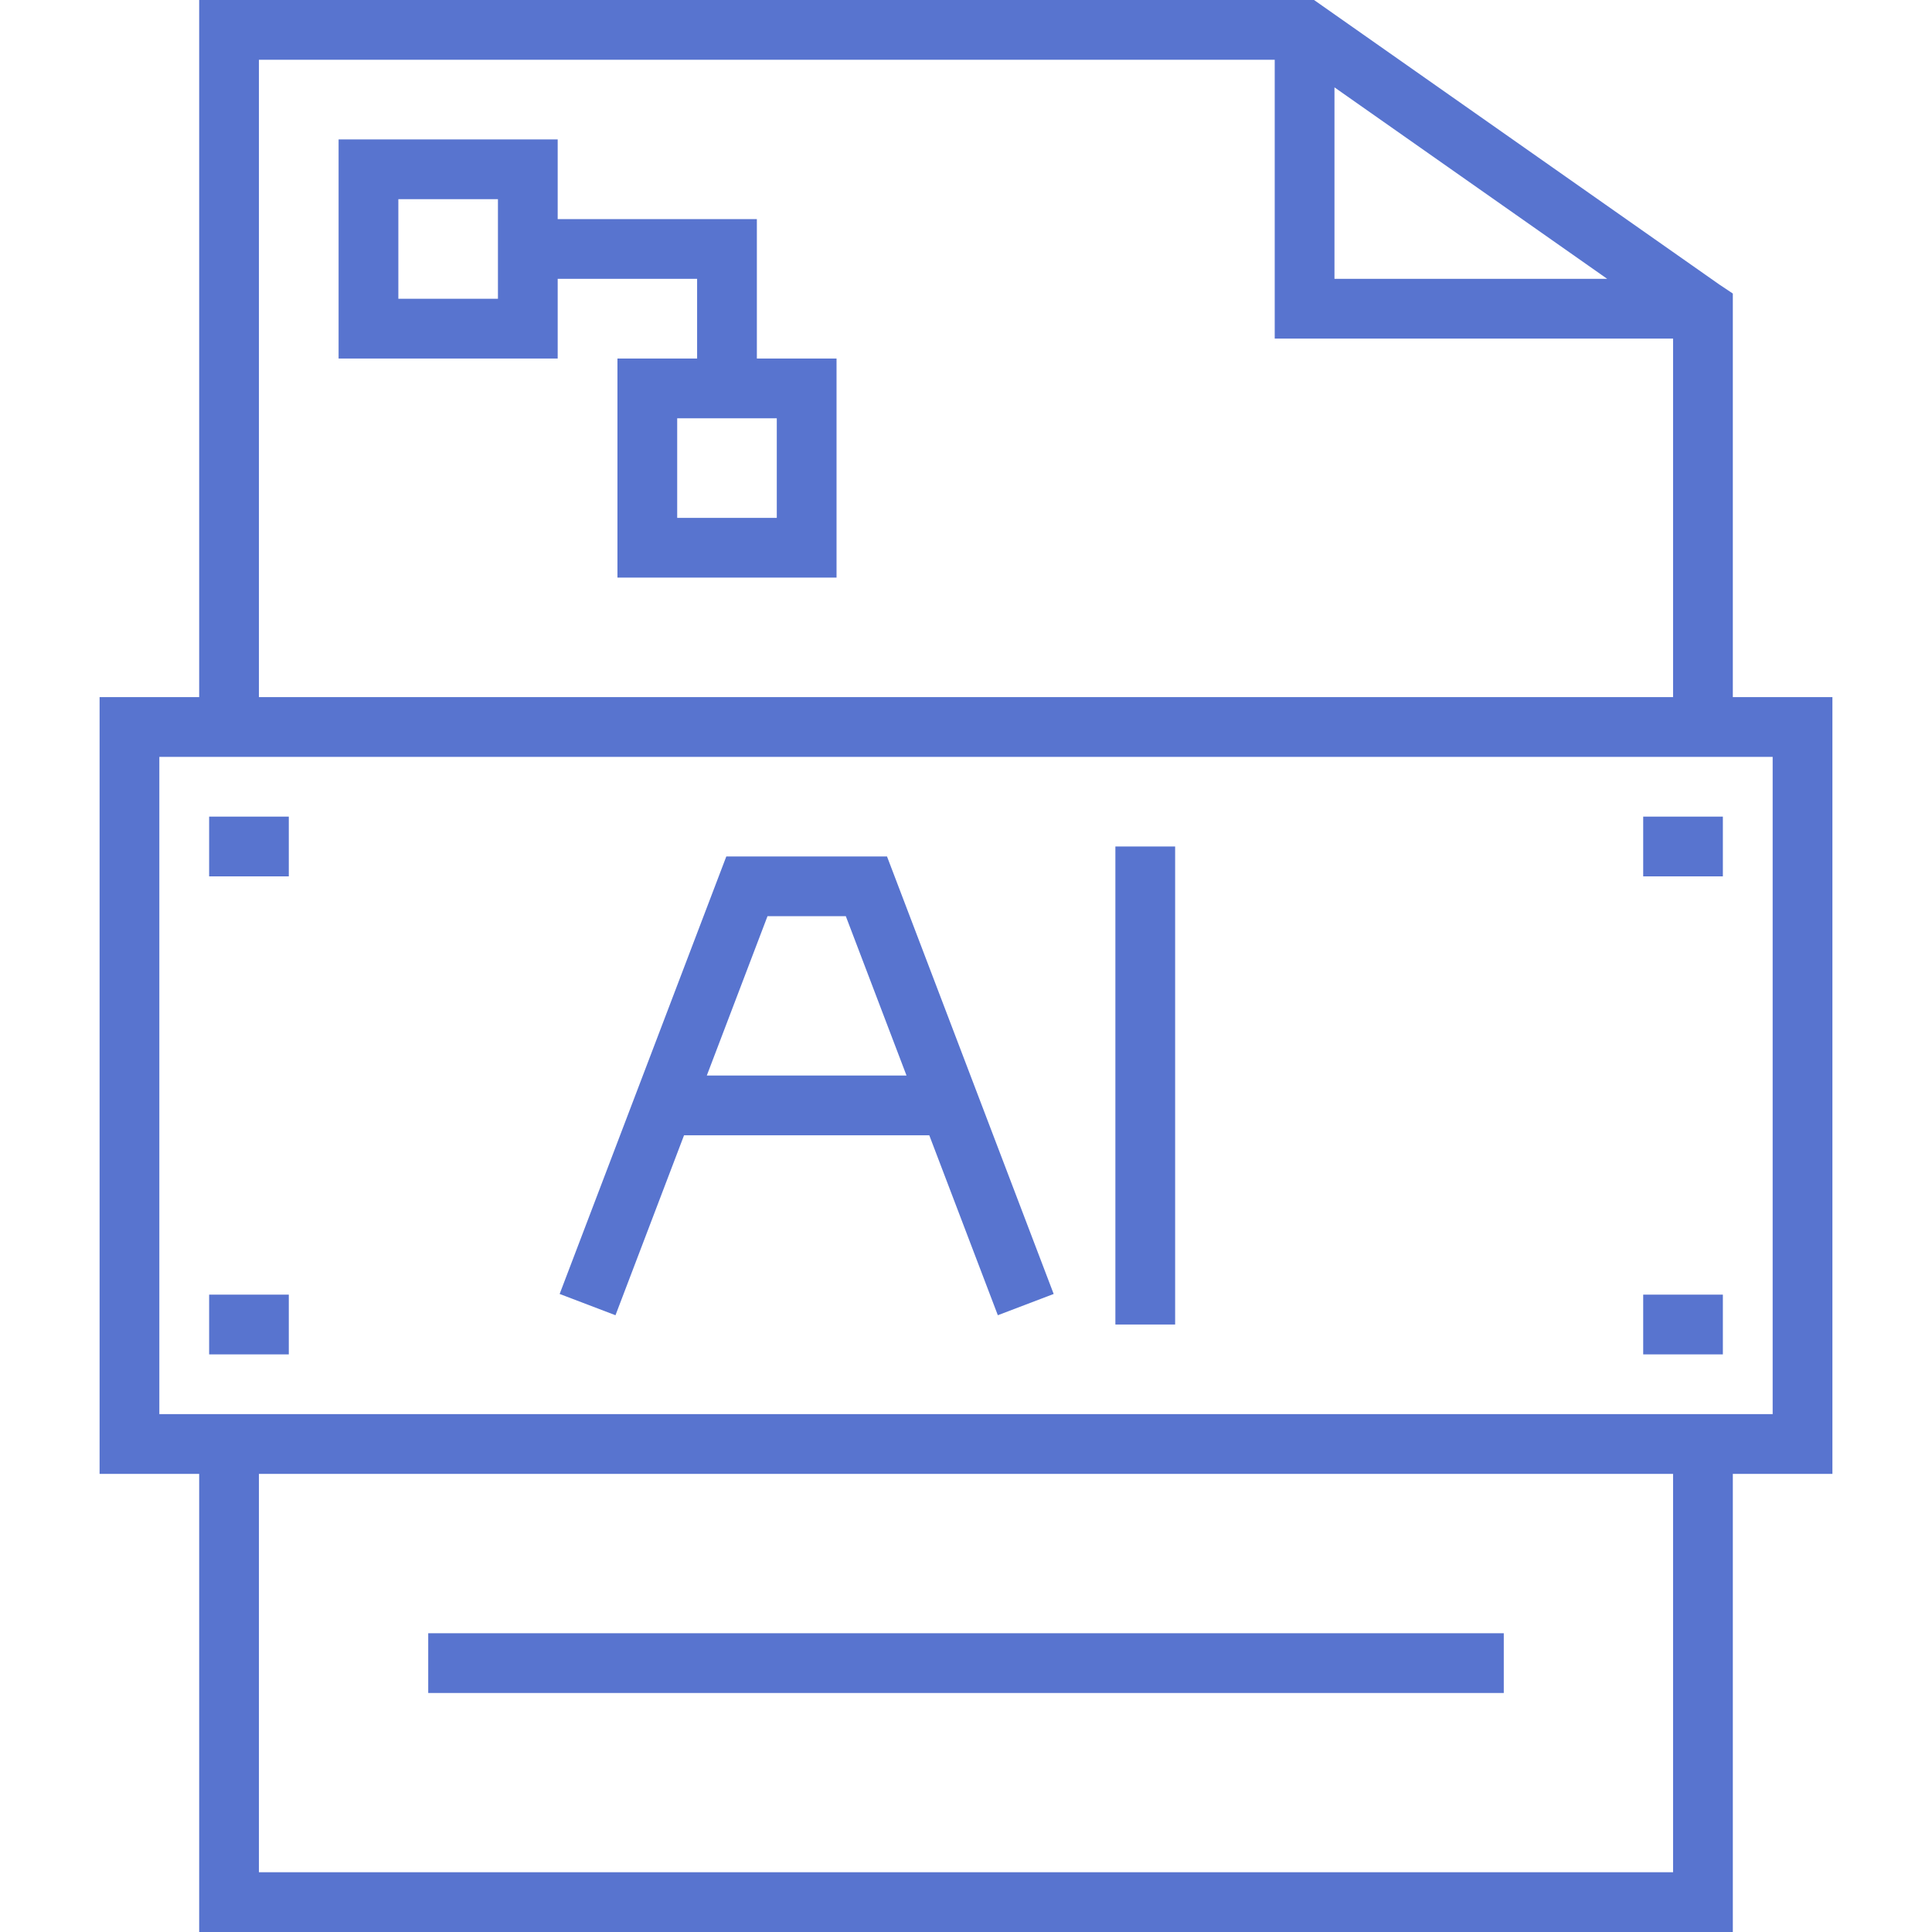 <!DOCTYPE svg PUBLIC "-//W3C//DTD SVG 1.1//EN" "http://www.w3.org/Graphics/SVG/1.1/DTD/svg11.dtd">
<!-- Uploaded to: SVG Repo, www.svgrepo.com, Transformed by: SVG Repo Mixer Tools -->
<svg fill="#5874cf" version="1.1" id="Layer_1" xmlns="http://www.w3.org/2000/svg" xmlns:xlink="http://www.w3.org/1999/xlink" viewBox="0 0 512 512" xml:space="preserve" width="65px" height="65px">
<g id="SVGRepo_bgCarrier" stroke-width="0"/>
<g id="SVGRepo_tracerCarrier" stroke-linecap="round" stroke-linejoin="round"/>
<g id="SVGRepo_iconCarrier"> <g> <g> <path d="M459.216,184.742V77.792l-3.521-2.351L348.234,0H52.783v184.742H26.392v205.856h26.392V512h406.433V390.598h26.392 V184.742H459.216z M353.649,23.151l72.278,50.746h-72.278V23.151z M68.618,15.835h269.196v73.897h105.567v95.01H68.618V15.835z M443.381,496.165H68.618V390.598h374.763V496.165z M469.773,374.763H42.227V200.577h427.546V374.763z"/> </g> </g> <g> <g> <path d="M200.577,95.01V58.062h-52.784V36.948H89.732V95.01h58.062V73.897h36.948V95.01h-21.113v58.062h58.062V95.01H200.577z M131.959,79.175h-26.392V52.784h26.392V79.175z M205.856,137.237h-26.392v-26.392h26.392V137.237z"/> </g> </g> <g> <g> <rect x="113.485" y="432.825" width="285.031" height="15.835"/> </g> </g> <g> <g> <rect x="435.464" y="216.412" width="21.113" height="15.835"/> </g> </g> <g> <g> <rect x="435.464" y="343.093" width="21.113" height="15.835"/> </g> </g> <g> <g> <rect x="55.423" y="343.093" width="21.113" height="15.835"/> </g> </g> <g> <g> <rect x="55.423" y="216.412" width="21.113" height="15.835"/> </g> </g> <g> <g> <path d="M235.065,226.969h-42.584l-44.169,115.944l14.798,5.637l18.166-47.685h64.994l18.166,47.685l14.798-5.637L235.065,226.969 z M187.309,285.031l16.086-42.227h20.757l16.086,42.227H187.309z"/> </g> </g> <g> <g> <rect x="295.588" y="224.33" width="15.835" height="126.68"/> </g> </g> </g>
</svg>